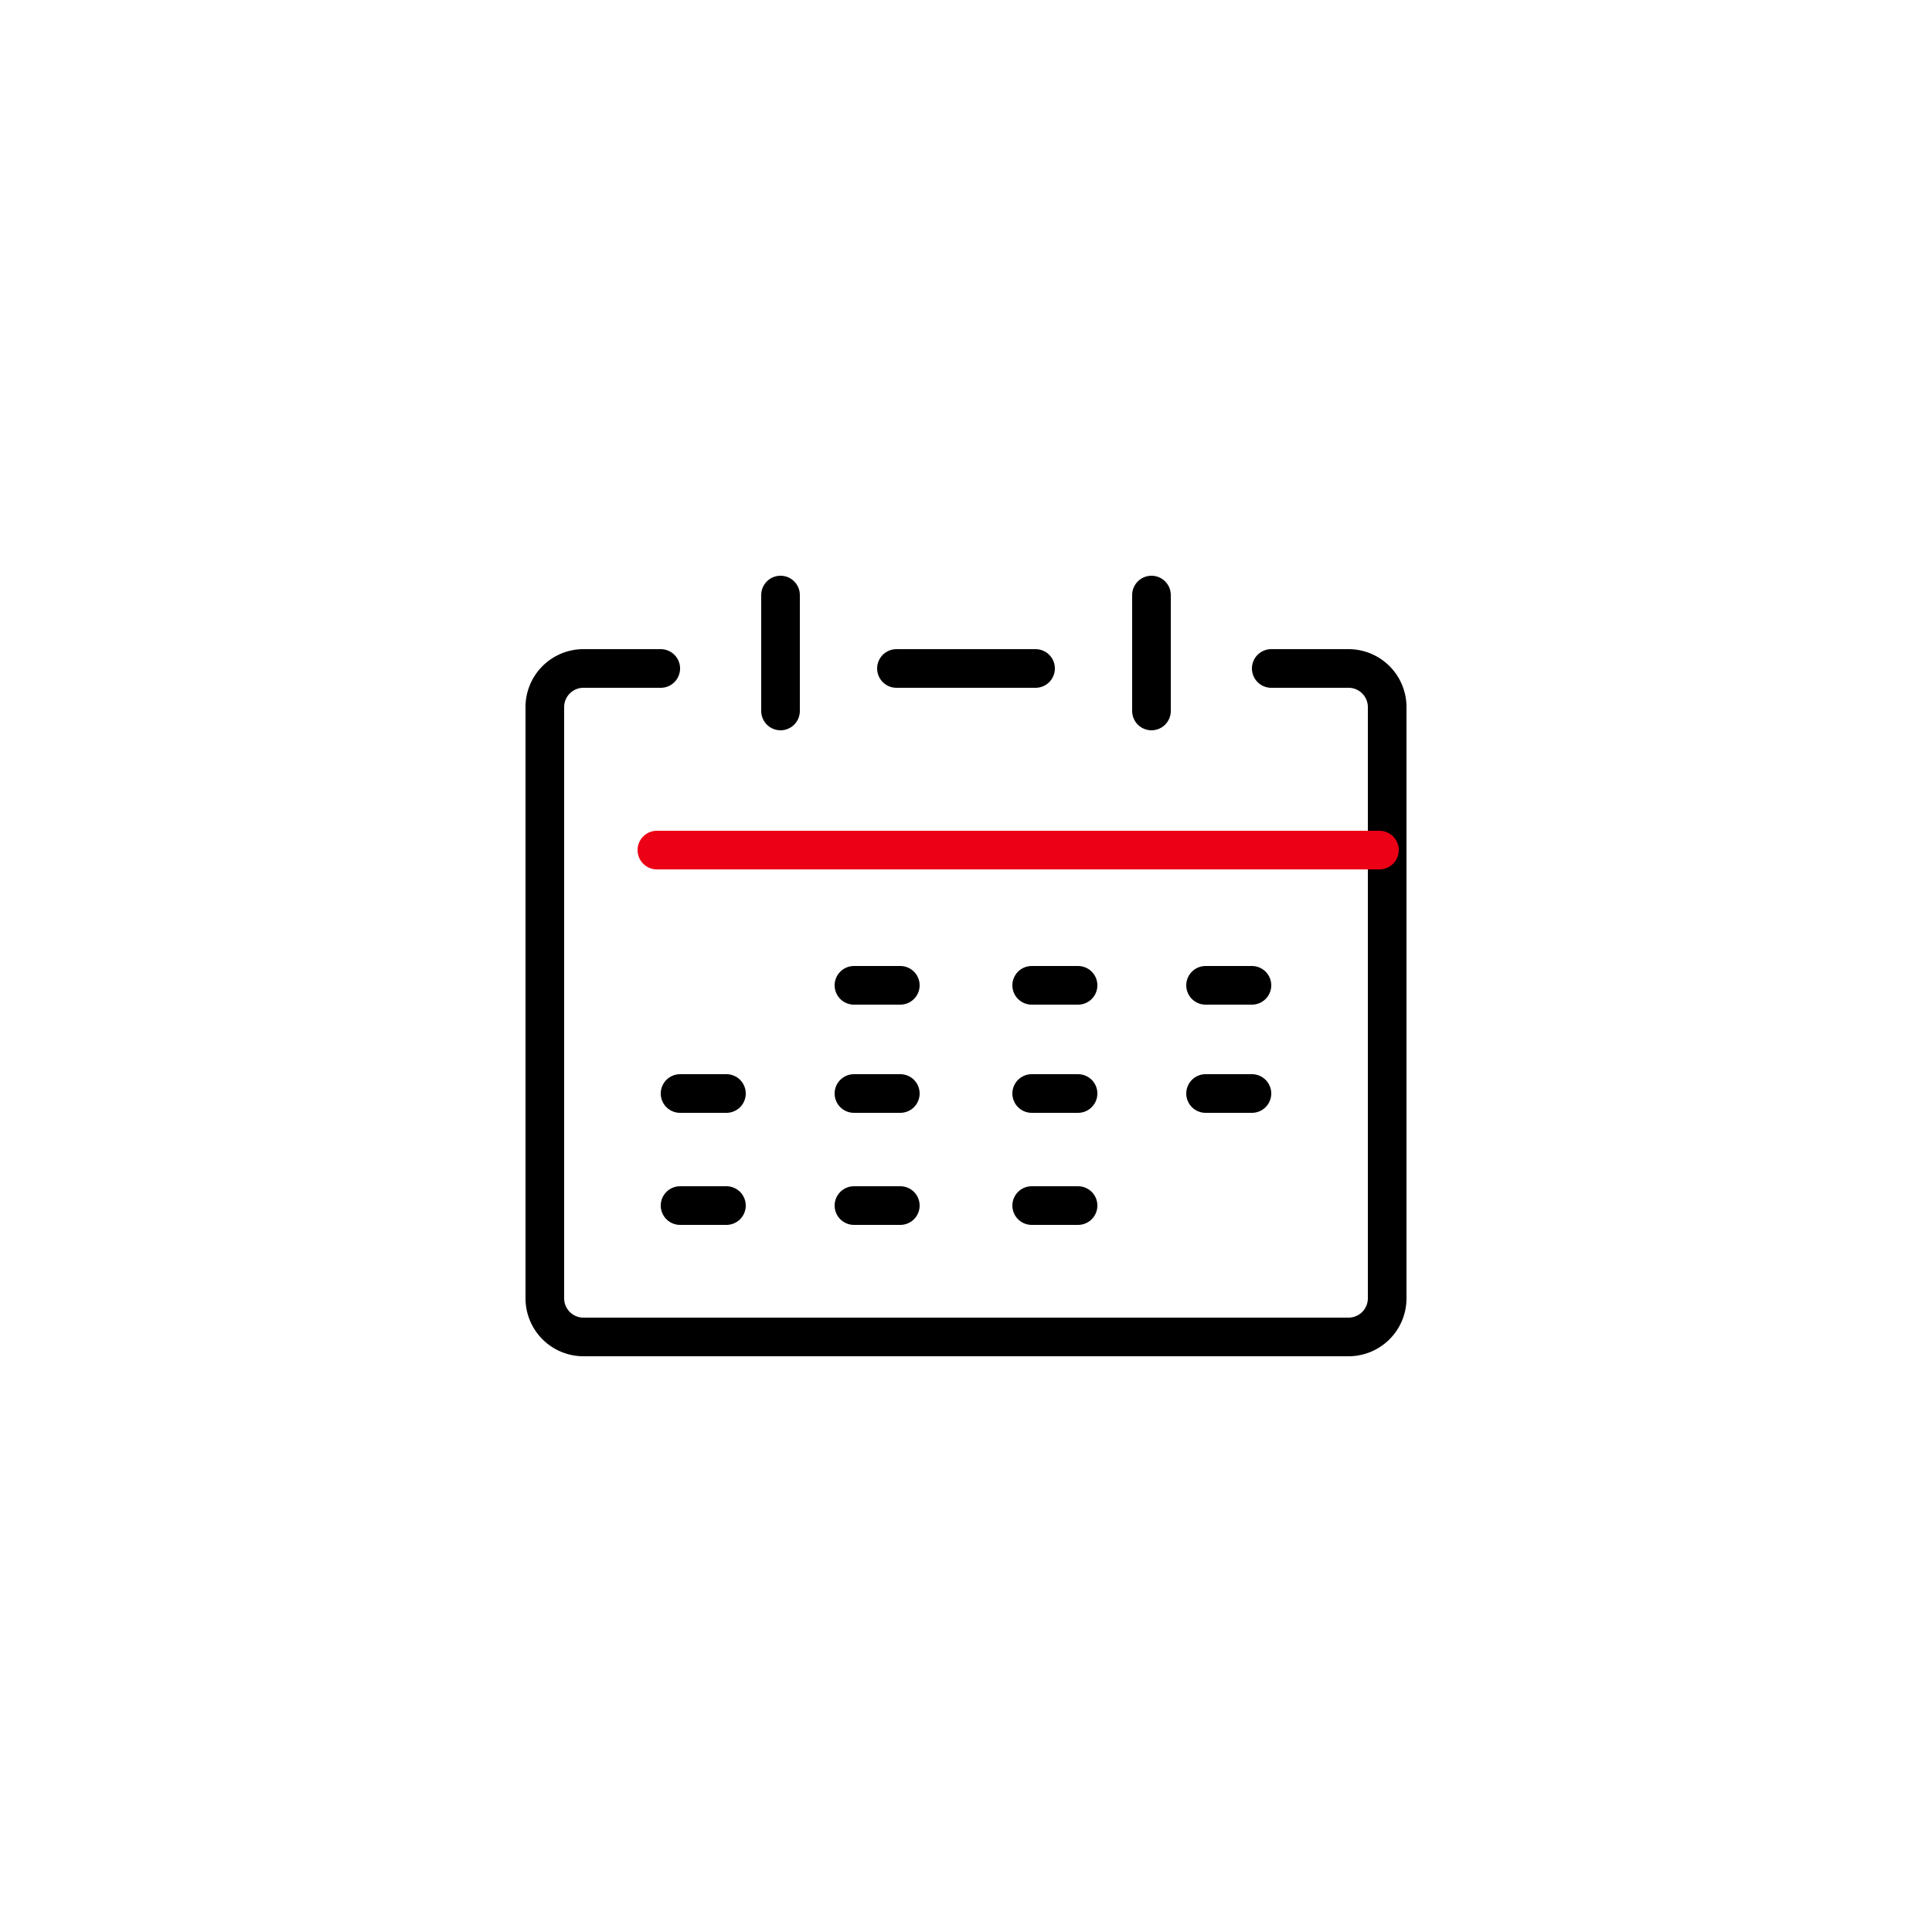 <svg xmlns="http://www.w3.org/2000/svg" fill="none" stroke="#000" stroke-linecap="round" stroke-linejoin="round" viewBox="-10 -10 50 50">
  <rect width="50" height="50" x="-10" y="-10" fill="#fff" stroke="none"/>
  <path d="M22.9 7.3h2a1 1 0 0 1 1 1v15.3a1 1 0 0 1-1 1H5.1a1 1 0 0 1-1-1V8.3a1 1 0 0 1 1-1h2"/>
  <line x1="13.2" x2="16.8" y1="7.3" y2="7.3"/>
  <line x1="10.2" x2="10.2" y1="5.4" y2="8.4"/>
  <line x1="19.8" x2="19.8" y1="5.4" y2="8.4"/>
  <line x1="7" x2="25.7" y1="12" y2="12" stroke="#ec0016"/>
  <line x1="13.3" x2="12.1" y1="15.5" y2="15.5"/>
  <line x1="17.9" x2="16.7" y1="15.5" y2="15.5"/>
  <line x1="22.4" x2="21.2" y1="15.5" y2="15.5"/>
  <line x1="8.8" x2="7.6" y1="18.3" y2="18.3"/>
  <line x1="13.3" x2="12.1" y1="18.3" y2="18.3"/>
  <line x1="17.9" x2="16.7" y1="18.3" y2="18.3"/>
  <line x1="22.4" x2="21.2" y1="18.3" y2="18.3"/>
  <line x1="8.8" x2="7.6" y1="21.2" y2="21.2"/>
  <line x1="13.3" x2="12.1" y1="21.2" y2="21.2"/>
  <line x1="17.9" x2="16.7" y1="21.2" y2="21.2"/>
</svg>
